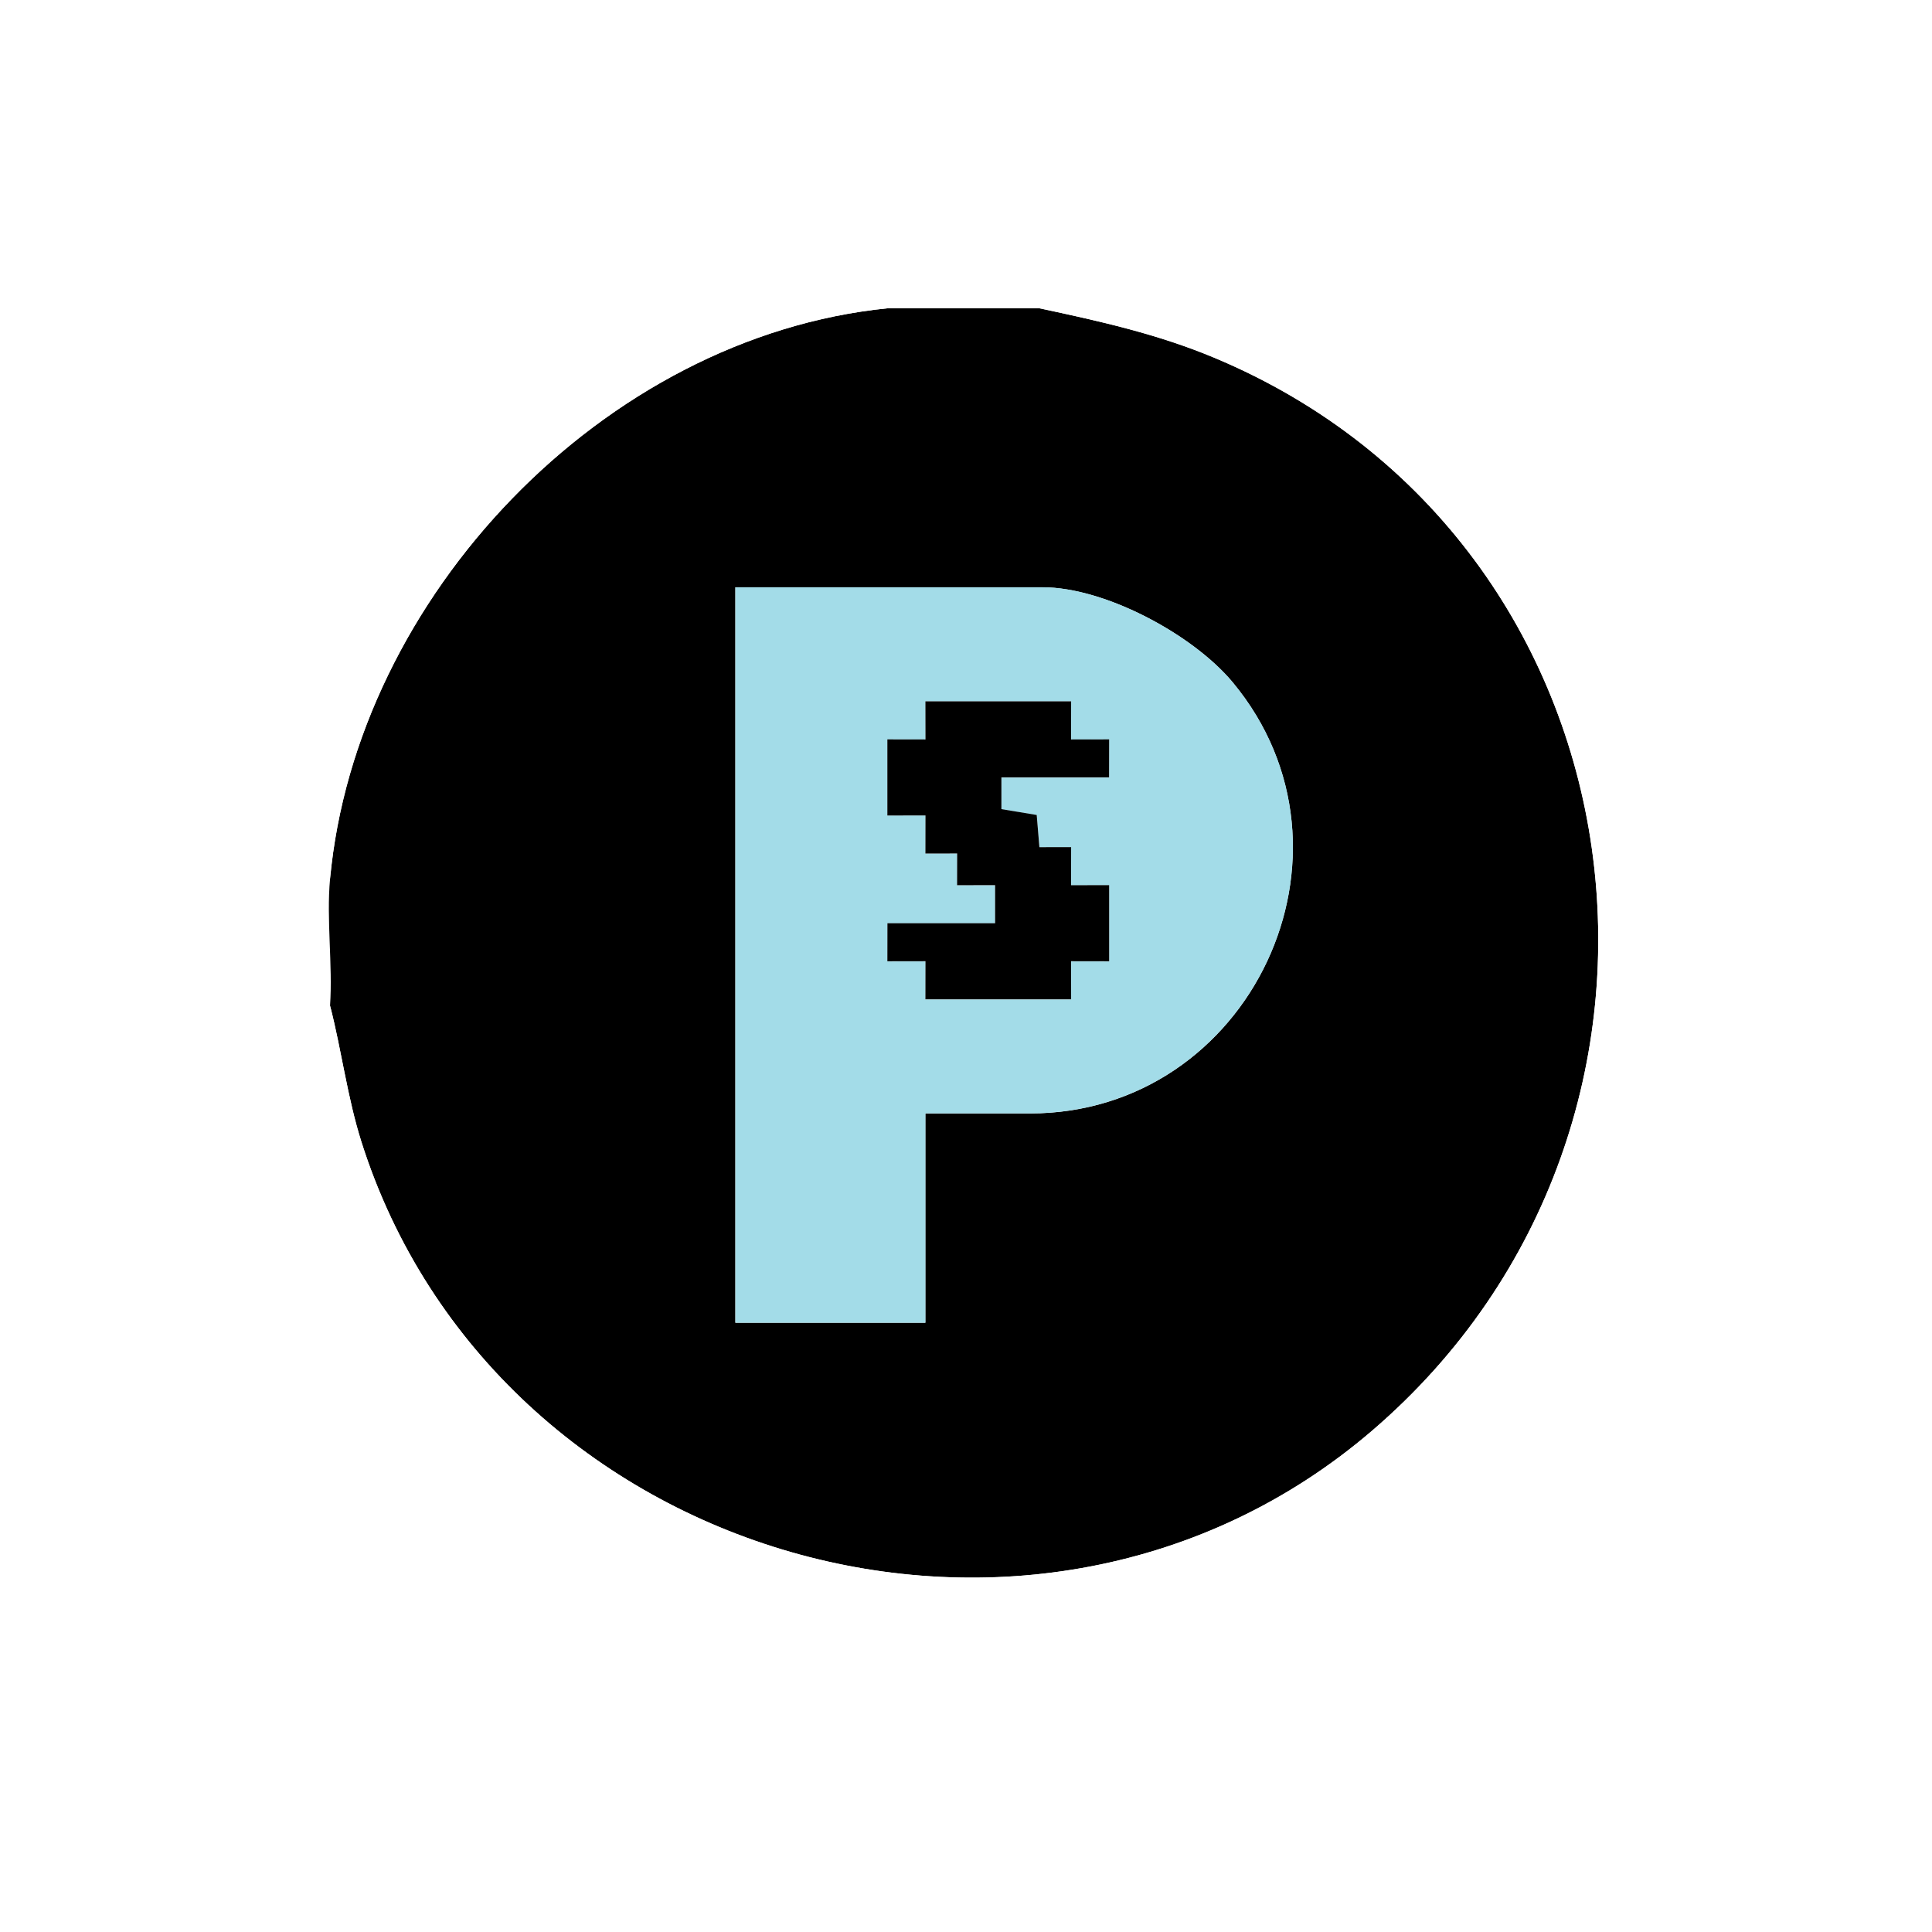 <svg width="94" height="94" viewBox="0 0 94 94" fill="none" xmlns="http://www.w3.org/2000/svg">
<g filter="url(#filter0_dd_4680_10818)">
<path d="M3 34C3 18.915 3 11.373 7.686 6.686C12.373 2 19.915 2 35 2H59C74.085 2 81.627 2 86.314 6.686C91 11.373 91 18.915 91 34V58C91 73.085 91 80.627 86.314 85.314C81.627 90 74.085 90 59 90H35C19.915 90 12.373 90 7.686 85.314C3 80.627 3 73.085 3 58V34Z" fill="white"/>
</g>
<path d="M50.574 15C53.504 15.623 56.334 16.252 59.102 17.415C80.362 26.324 84.196 54.643 66.762 69.606C50.4 83.646 24.085 75.993 17.59 55.573C16.899 53.397 16.626 51.13 16.059 48.929C16.192 46.93 15.876 44.729 16.059 42.761C17.324 29.052 29.361 16.398 43.177 15H50.574ZM45.025 54.175H50.109C60.853 54.175 66.843 41.459 59.973 33.197C58.045 30.878 53.77 28.575 50.723 28.575H35.778V64.355H45.022V54.175H45.025Z" fill="black"/>
<path d="M50.574 15H78V77H16.059V48.929C16.626 51.13 16.899 53.397 17.59 55.573C24.082 75.993 50.4 83.646 66.762 69.606C84.2 54.643 80.365 26.324 59.102 17.415C56.334 16.256 53.504 15.626 50.574 15Z" fill="white"/>
<path d="M43.178 15C29.361 16.398 17.324 29.052 16.059 42.761V15H43.178Z" fill="white"/>
<path d="M45.025 54.175V64.356H35.781V28.572H50.726C53.77 28.572 58.048 30.879 59.976 33.194C66.846 41.456 60.853 54.172 50.112 54.172H45.028L45.025 54.175ZM52.115 34.124H45.028V35.978L43.177 35.975V39.68L45.028 39.676V41.53L46.569 41.527V43.074L48.416 43.071V44.925H43.177V46.779L45.028 46.776V48.629H52.115V46.776L53.965 46.779V43.074L52.115 43.077V41.223L50.574 41.227L50.444 39.661L48.726 39.376V37.832H53.965V35.978L52.115 35.981V34.127V34.124Z" fill="#A3DCE8"/>
<path d="M52.115 34.123L52.112 35.977L53.965 35.974L53.962 37.824H48.723V39.368L50.441 39.653L50.571 41.219L52.115 41.216L52.112 43.07L53.965 43.066V46.771L52.112 46.768L52.115 48.622H45.025L45.028 46.768L43.174 46.771L43.177 44.92H48.416V43.066L46.566 43.07L46.569 41.526L45.025 41.529L45.028 39.675L43.174 39.678V35.974L45.028 35.977L45.025 34.123H52.115Z" fill="black"/>
<defs>
<filter id="filter0_dd_4680_10818" x="0" y="0" width="94" height="94" filterUnits="userSpaceOnUse" color-interpolation-filters="sRGB">
<feFlood flood-opacity="0" result="BackgroundImageFix"/>
<feColorMatrix in="SourceAlpha" type="matrix" values="0 0 0 0 0 0 0 0 0 0 0 0 0 0 0 0 0 0 127 0" result="hardAlpha"/>
<feOffset dy="1"/>
<feGaussianBlur stdDeviation="1.5"/>
<feColorMatrix type="matrix" values="0 0 0 0 0 0 0 0 0 0 0 0 0 0 0 0 0 0 0.1 0"/>
<feBlend mode="normal" in2="BackgroundImageFix" result="effect1_dropShadow_4680_10818"/>
<feColorMatrix in="SourceAlpha" type="matrix" values="0 0 0 0 0 0 0 0 0 0 0 0 0 0 0 0 0 0 127 0" result="hardAlpha"/>
<feMorphology radius="1" operator="erode" in="SourceAlpha" result="effect2_dropShadow_4680_10818"/>
<feOffset dy="1"/>
<feGaussianBlur stdDeviation="1"/>
<feColorMatrix type="matrix" values="0 0 0 0 0 0 0 0 0 0 0 0 0 0 0 0 0 0 0.1 0"/>
<feBlend mode="normal" in2="effect1_dropShadow_4680_10818" result="effect2_dropShadow_4680_10818"/>
<feBlend mode="normal" in="SourceGraphic" in2="effect2_dropShadow_4680_10818" result="shape"/>
</filter>
</defs>
</svg>
